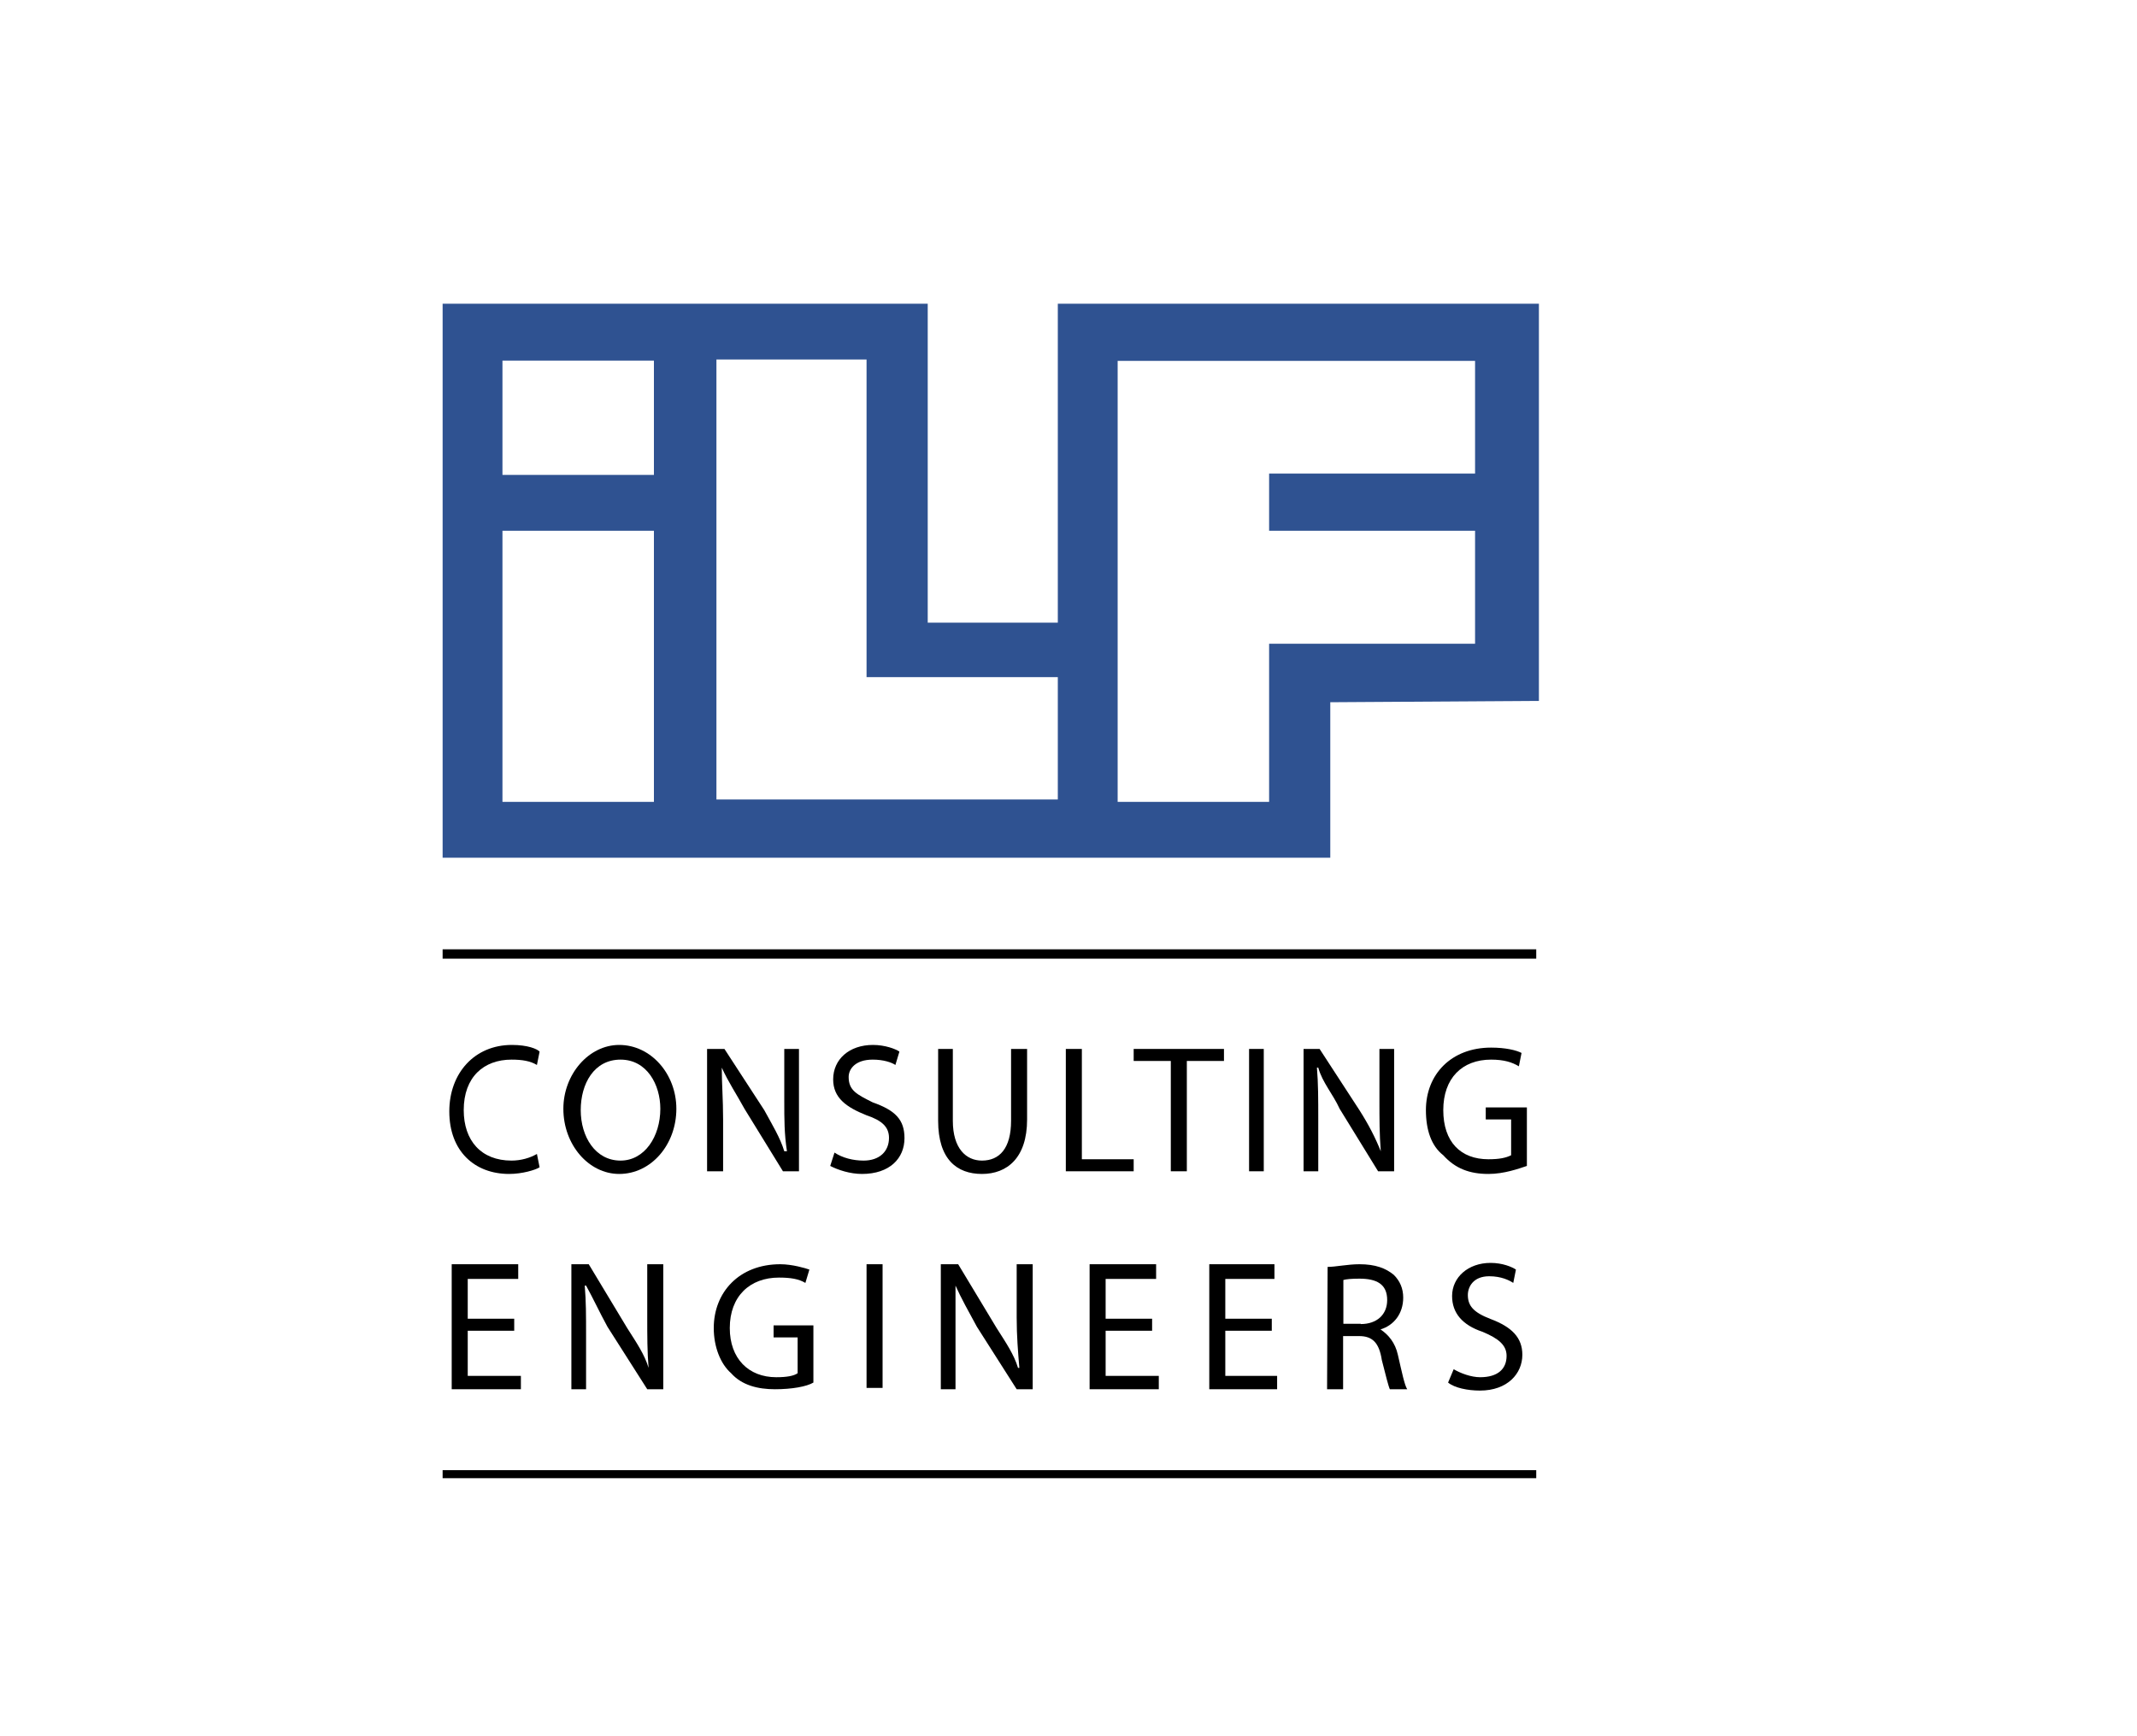 <?xml version="1.0" encoding="utf-8"?>
<!-- Generator: Adobe Illustrator 26.5.0, SVG Export Plug-In . SVG Version: 6.00 Build 0)  -->
<svg version="1.1" id="Layer_1" xmlns="http://www.w3.org/2000/svg" xmlns:xlink="http://www.w3.org/1999/xlink" x="0px" y="0px"
	 width="800px" height="650px" viewBox="0 0 800 650" style="enable-background:new 0 0 800 650;" xml:space="preserve">
<style type="text/css">
	.st0{fill:#B4CC04;}
	.st1{fill:#5D6770;}
	.st2{fill:#FFFFFF;}
	.st3{fill:#1D1D1B;}
	.st4{fill:#0F2B8E;}
	.st5{fill:#444749;}
	.st6{fill:#A2CB36;}
	.st7{fill:#7B7C7E;}
	.st8{fill:#EF7F1A;}
	.st9{fill:#0079B5;}
	.st10{fill:#E1201D;}
	.st11{fill:#143D6C;}
	.st12{fill:#3D9668;}
	.st13{fill:#3C946B;}
	.st14{fill:#C15250;}
	.st15{fill:#E3423A;}
	.st16{fill:#B66464;}
	.st17{fill:#1D9F5F;}
	.st18{fill:#389562;}
	.st19{fill:#389166;}
	.st20{fill:#485C6B;}
	.st21{fill:#495C69;}
	.st22{fill:#495C6A;}
	.st23{fill:#475D6B;}
	.st24{fill:#485D6B;}
	.st25{fill:#475D6A;}
	.st26{fill:#485D6A;}
	.st27{fill-rule:evenodd;clip-rule:evenodd;fill:#2F5291;}
	.st28{fill-rule:evenodd;clip-rule:evenodd;}
	.st29{fill:url(#SVGID_1_);}
	.st30{fill:url(#SVGID_00000008868252654558995490000018089883743841343909_);}
	.st31{fill:url(#SVGID_00000073001342023079801270000006838308913644156858_);}
	.st32{fill:url(#SVGID_00000147205919980465594510000003466220807581860999_);}
	.st33{fill:url(#SVGID_00000107557738694966253650000005544310510243670959_);}
	.st34{fill:#4674B8;}
	.st35{fill:url(#SVGID_00000042006509926288570800000002870234318962154938_);}
	.st36{fill:url(#SVGID_00000168113738334117883740000013991178587706339996_);}
	.st37{fill:url(#SVGID_00000116932863446395054030000017668509289428246160_);}
	.st38{fill:url(#SVGID_00000167361054699889609630000012428826893827257772_);}
	.st39{fill:url(#SVGID_00000056391319296586767310000006548446119032729501_);}
	.st40{fill:url(#SVGID_00000171699517906510721730000014812270920730027436_);}
	.st41{fill:url(#SVGID_00000116949087197635601980000012826861669619876010_);}
	.st42{fill:url(#SVGID_00000083800531955359807230000004240200261656263820_);}
	.st43{fill:url(#SVGID_00000124852169148100968940000001648054441399209663_);}
	.st44{fill:url(#SVGID_00000022555440889737442820000017358692048313924789_);}
	.st45{fill:url(#SVGID_00000118386763262601170570000006187168279131501742_);}
	.st46{fill:url(#SVGID_00000100385226706734540990000009333255470886401431_);}
	.st47{fill:url(#SVGID_00000016771655228499149910000006325840137530153350_);}
	.st48{fill:url(#SVGID_00000057106889957939907510000010882008405282678432_);}
	.st49{fill:url(#SVGID_00000080924648505312957320000008974125349714582456_);}
	.st50{fill:url(#SVGID_00000181079756948942706790000001109962413184391098_);}
	.st51{fill:url(#SVGID_00000029019528706916700790000012357794702226457240_);}
	.st52{fill:url(#SVGID_00000088813571355319337550000012841394887605675403_);}
	.st53{fill:url(#SVGID_00000023996738354225194940000017548748521582622859_);}
	.st54{fill:url(#SVGID_00000061461060472803049240000002998362548282045851_);}
	.st55{fill:url(#SVGID_00000124160563237754459680000000728854562141441449_);}
	.st56{fill:url(#SVGID_00000076588642237128872370000012334329943250580641_);}
	.st57{fill:url(#SVGID_00000109011997262744524650000004831194879992894859_);}
	.st58{fill:url(#SVGID_00000075151741239503509330000008916128490928436389_);}
	.st59{fill:url(#SVGID_00000027570785514057665070000014939151784988815806_);}
	.st60{fill:url(#SVGID_00000097489075298416659830000002661122798538329022_);}
	.st61{fill:url(#SVGID_00000128477985166342306200000017114522953505192076_);}
	.st62{fill:url(#SVGID_00000136375260384437065930000005304417248665109383_);}
	.st63{fill:#3FA6BF;}
	
		.st64{clip-path:url(#SVGID_00000042733771503131156190000009706825752240503213_);fill:url(#SVGID_00000135675147558044326150000016346617891252822674_);}
	
		.st65{clip-path:url(#SVGID_00000078726884155961791030000015181242588556335283_);fill:url(#SVGID_00000068644772621912783830000016789705903683785603_);}
	
		.st66{clip-path:url(#SVGID_00000011724660900695013670000007140703621645127600_);fill:url(#SVGID_00000088122448364437852110000010323155305055321010_);}
	.st67{clip-path:url(#SVGID_00000102531050738358243030000016164206462116374946_);fill:#A5C727;}
	.st68{clip-path:url(#SVGID_00000031186096192390547540000007656317520028594337_);fill:#3FAE2A;}
	.st69{clip-path:url(#SVGID_00000000943832154069279200000010255048952263522999_);fill:#3FAE2A;}
	.st70{clip-path:url(#SVGID_00000093135029006736537340000016567765010401605269_);fill:#3FAE2A;}
	.st71{clip-path:url(#SVGID_00000094597138020771908760000001310426257346621883_);fill:#3FAE2A;}
	.st72{clip-path:url(#SVGID_00000117676619763277688560000011937058475240516227_);fill:#4FAE34;}
	.st73{clip-path:url(#SVGID_00000140708421527182294110000015104541371418863529_);fill:#4FAE34;}
	.st74{clip-path:url(#SVGID_00000170267567844170617600000011322278515074282627_);fill:#4FAE34;}
	.st75{clip-path:url(#SVGID_00000179646407969337680850000011675643123821150105_);fill:#4FAE34;}
	.st76{clip-path:url(#SVGID_00000124852639281857948520000000445067413716523949_);fill:#4FAE34;}
	.st77{clip-path:url(#SVGID_00000130615423541064544150000008694934217254405794_);fill:#4FAE34;}
	.st78{clip-path:url(#SVGID_00000102516647884580407980000015886316721612591795_);fill:#4FAE34;}
	.st79{clip-path:url(#SVGID_00000089557640240968959190000015277039454825346446_);fill:#4FAE34;}
	.st80{clip-path:url(#SVGID_00000032641762961606545300000015082841522216540351_);fill:#4FAE34;}
	.st81{clip-path:url(#SVGID_00000030457883963931763030000002184816701782380673_);fill:#4FAE34;}
	.st82{clip-path:url(#SVGID_00000106864988993037750420000003917850004586055092_);fill:#4FAE34;}
	.st83{clip-path:url(#SVGID_00000060001764956002762110000003668507490205105814_);fill:#4FAE34;}
	.st84{clip-path:url(#SVGID_00000181783561109748379850000017257137719713021369_);fill:#4FAE34;}
	.st85{clip-path:url(#SVGID_00000158025467626912007970000008609861744275535546_);fill:#4FAE34;}
	.st86{fill:#0F0F0F;}
	.st87{fill:#6F6B67;}
	.st88{fill:#3BBF00;}
	.st89{fill:#BBB9AE;}
</style>
<path id="Layer" d="M165.7,355.4h409.4v3.5H165.7L165.7,355.4z"/>
<path id="Layer_00000052083976086826537490000018442746953764843448_" d="M165.7,550.4h409.4v3H165.7L165.7,550.4z"/>
<path id="Layer_00000108987765160485977980000012324324255156442286_" class="st27" d="M576.1,113.7v148.7l-78.1,0.5v58.2H165.7
	V113.7h181.6v119.4H396V113.7L576.1,113.7z M188.1,300.2h56.7V198.7h-56.7V300.2z M188.1,177.8h56.7v-42.8h-56.7V177.8z M396,253.5
	h-71.6V134.6h-56.2v164.7H396V253.5z M552.2,135.1H418.4v165.1h56.7V241h77.1v-42.3h-77.1v-21.4h77.1V135.1z"/>
<g id="Layer_00000180330055193718565120000014900044088691571616_">
	<path id="Layer_00000085218864983005031850000015139202267853557162_" d="M202,437c-1.5,1-6.5,2.5-11.4,2.5
		c-12.9,0-22.4-8.5-22.4-23.4c0-14.4,9.5-24.9,23.4-24.9c6,0,9.5,1.5,10.4,2.5l-1,5c-2.5-1.5-5.5-2-9.5-2
		c-10.4,0-17.9,6.5-17.9,18.9c0,11.4,6.5,18.9,17.9,18.9c3.5,0,7-1,9.5-2.5L202,437z"/>
	<path id="Layer_00000011725626466633989980000001827475989243538105_" class="st28" d="M231.8,439.5c-11.4,0-20.9-10.9-20.9-24.4
		c0-12.9,9.5-23.9,20.9-23.9c11.9,0,21.4,10.9,21.4,23.9C253.2,428.5,243.8,439.5,231.8,439.5z M232.3,434.5c9,0,14.9-9,14.9-19.4
		c0-9-5-18.4-14.9-18.4c-9.9,0-14.9,9-14.9,18.9C217.4,425.6,222.9,434.5,232.3,434.5z"/>
	<path id="Layer_00000038374782043765592930000012235532262191734703_" d="M264.7,438.5v-45.8h6.5l14.9,22.9c3,5.5,6,10.4,7.5,15.4
		h1c-1-6.5-1-11.9-1-18.9v-19.4h5.5v45.8h-6l-14.4-23.4c-3-5.5-6-9.9-8.5-15.4c0,6,0.5,11.9,0.5,19.4v19.4L264.7,438.5z"/>
	<path id="Layer_00000137811194841074095550000012062481434353164979_" d="M312.4,431.5c3,2,7,3,10.9,3c6,0,9.5-3.5,9.5-8.5
		c0-4-2.5-6.5-8.5-8.5c-7.5-3-12.4-6.5-12.4-13.4c0-7.5,6-12.9,14.9-12.9c4.5,0,8.5,1.5,9.9,2.5l-1.5,5c-1.5-1-4.5-2-8.5-2
		c-6.5,0-9,3.5-9,6.5c0,5,3,6.5,9,9.5c8.5,3,11.9,6.5,11.9,13.4c0,7.5-5.5,13.4-15.9,13.4c-4.5,0-9-1.5-11.9-3L312.4,431.5z"/>
	<path id="Layer_00000178179456057228816860000000647590739914014643_" d="M356.7,392.7v26.9c0,10.4,5,14.9,10.9,14.9
		c6.5,0,10.9-4.5,10.9-14.9v-26.9h6v26.4c0,14.4-7.5,20.4-16.9,20.4s-16.4-5.5-16.4-19.9v-26.9H356.7z"/>
	<path id="Layer_00000121965095813435828970000001577827629267430795_" d="M399,392.7h6V434h19.4v4.5H399L399,392.7z"/>
	<path id="Layer_00000049909943071805648460000005505043578411378617_" d="M438.3,397.2h-13.9v-4.5h33.8v4.5h-13.9v41.3h-6V397.2z"
		/>
	<path id="Layer_00000022544052123118072280000006154448390991613583_" d="M467.6,392.7h5.5v45.8h-5.5V392.7z"/>
	<path id="Layer_00000016754739820601629700000002779719185208421515_" d="M488,438.5v-45.8h6l14.9,22.9c3.5,5.5,6,10.4,8,15.4
		c-0.5-6.5-0.5-11.9-0.5-18.9v-19.4h5.5v45.8h-6l-14.4-23.4c-2.5-5.5-6.5-9.9-8-15.4H493c0.5,6,0.5,11.9,0.5,19.4v19.4L488,438.5z"
		/>
	<path id="Layer_00000181048688214532846240000004042975278284187264_" d="M571.6,436.5c-3,1-8.5,3-14.4,3c-7,0-12.4-2-16.9-7
		c-4.5-3.5-6.5-9.5-6.5-16.9c0-13.4,9.5-23.4,24.4-23.4c5.5,0,9.5,1,11.4,2l-1,5c-2.5-1.5-5.5-2.5-10.4-2.5
		c-10.9,0-17.9,7-17.9,18.9c0,11.9,6.5,18.4,16.9,18.4c4,0,6.5-0.5,8.5-1.5v-13.4h-9.5v-4.5h15.4V436.5z"/>
</g>
<path id="Layer_00000021833761454169817440000014604545012504764852_" d="M192.5,498.2h-17.4v16.9H195v5h-25.9v-46.8H194v5.5h-18.9
	v14.9h17.4V498.2z"/>
<path id="Layer_00000039113737724876925740000004361395687941870762_" d="M213.9,520.1v-46.8h6.5l14.4,23.9c3.5,5.5,6.5,9.9,8,14.9
	c-0.5-6-0.5-11.9-0.5-18.9v-19.9h6v46.8h-6l-14.9-23.4c-3-5.5-5.5-10.9-8-15.4h-0.5c0.5,6,0.5,10.9,0.5,18.9v19.9H213.9z"/>
<path id="Layer_00000163761265167591168430000006200148580178662536_" d="M304.5,517.6c-2.5,1.5-8,2.5-14.4,2.5s-12.4-1.5-16.4-6
	c-4-3.5-6.5-9.9-6.5-16.9c0-13.4,9.5-23.9,24.9-23.9c4.5,0,9.5,1.5,10.9,2l-1.5,5c-2.5-1.5-5.5-2-9.9-2c-10.9,0-18.4,7-18.4,18.9
	c0,11.4,7,18.4,17.4,18.4c4,0,6.6-0.5,8-1.5v-13.4h-9v-4.5h14.9L304.5,517.6z"/>
<path id="Layer_00000147925005102430093800000017194940864866653586_" d="M324.4,473.3h6v46.3h-6V473.3z"/>
<path id="Layer_00000037684965008213812720000010207911592792842686_" d="M352.2,520.1v-46.8h6.5l14.4,23.9c3.5,5.5,6.5,9.9,8,14.9
	h0.5c-0.5-6-1-11.9-1-18.9v-19.9h6v46.8h-6l-14.9-23.4c-3-5.5-6-10.9-8-15.4c0,6,0,10.9,0,18.9v19.9H352.2z"/>
<path id="Layer_00000054970288187034612290000005776676793825092510_" d="M431.3,498.2h-17.4v16.9h19.9v5h-25.9v-46.8h24.9v5.5
	h-18.9v14.9h17.4V498.2z"/>
<path id="Layer_00000043447722181874291310000004098725529301248684_" d="M476.1,498.2h-17.4v16.9h19.4v5h-25.4v-46.8h24.4v5.5
	h-18.4v14.9h17.4L476.1,498.2z"/>
<path id="Layer_00000003080495283000631290000004205024038817004721_" class="st28" d="M497,474.3c3,0,7.5-1,11.9-1
	c6,0,9.9,1.5,12.9,4c2.3,2.3,3.5,5.1,3.5,8.5c0,6-3.5,10.4-8.5,11.9c3,2,5.5,5,6.5,9.5c1.5,6.5,2.5,11.4,3.5,12.9h-6.5
	c-0.5-1-1.5-5-3-10.9c-1-6.5-3.5-9-8.5-9h-6v19.9h-6L497,474.3z M509.4,495.7c6,0,9.9-3.5,9.9-9c0-6-4-8-10.4-8c-3,0-5,0.2-6,0.5
	v16.4H509.4z"/>
<path id="Layer_00000098202849316459421680000014891805073738757016_" d="M544.2,512.6c2.5,1.5,6.5,3,9.9,3c6.5,0,9.9-3,9.9-8
	c0-4-3-6.5-9-9c-7.5-2.5-11.4-7-11.4-13.4c0-7,6-12.4,14.4-12.4c4.5,0,8,1.5,9.5,2.5l-1,5c-1.5-1-4.5-2.5-9-2.5c-6,0-8,4-8,7
	c0,4,2,6.5,8.5,9c8,3,11.9,7,11.9,13.4c0,7-5.5,13.4-15.9,13.4c-4.5,0-9.5-1-11.9-3L544.2,512.6z"/>
<g>
	<g>
		<g>
			<g>
				<defs>
					<path id="SVGID_00000136385495135637713760000007375607485635893162_" d="M884.6,286.3L884.6,286.3l9.5,33.1l95.3,140.9
						l0.3,0.3c3.4,4.6,8.9,7.4,15,7.4c2.1,0,4.6-0.3,6.4-1.2c0-0.3,0-0.3,0.3-0.6c0.6-1.8,1.2-3.4,1.5-5.2c0-0.3,0.3-0.6,0.3-0.9
						l0,0c0-0.3,0.3-0.6,0.3-0.9c0-0.6,0.3-0.9,0.3-1.5c0-0.3,0.3-0.9,0.3-1.2c0-0.6,0.3-0.9,0.3-1.5c0-0.3,0.3-0.9,0.3-1.2
						c0.3-0.6,0.3-1.2,0.3-2.1c0-0.3,0-0.6,0.3-0.9c0-0.6,0.3-1.5,0.3-2.1c0-0.3,0-0.6,0.3-0.9c0-0.6,0.3-1.2,0.3-1.8
						c0-0.3,0-0.6,0-0.9c0.3-1.8,0.6-3.7,0.6-5.5c0-0.3,0-0.3,0-0.6c0-0.9,0.3-1.5,0.3-2.5v-0.3l0,0c0.3-4,0.6-8.3,0.6-12.6
						C1017.9,348.8,958.4,288.1,884.6,286.3L884.6,286.3z"/>
				</defs>
				<clipPath id="SVGID_00000091696045525524848310000016786222688686241957_">
					<use xlink:href="#SVGID_00000136385495135637713760000007375607485635893162_"  style="overflow:visible;"/>
				</clipPath>
				
					<linearGradient id="SVGID_1_" gradientUnits="userSpaceOnUse" x1="-1608.002" y1="761.019" x2="-1604.939" y2="761.019" gradientTransform="matrix(-90.647 -81.216 81.216 -90.647 -206422.469 -61059.457)">
					<stop  offset="0" style="stop-color:#228F38"/>
					<stop  offset="0.104" style="stop-color:#228F38"/>
					<stop  offset="1" style="stop-color:#63B332"/>
				</linearGradient>
				<polygon style="clip-path:url(#SVGID_00000091696045525524848310000016786222688686241957_);fill:url(#SVGID_1_);" points="
					958.4,534.1 794.3,387.1 943.7,220.1 1107.9,367.2 				"/>
			</g>
		</g>
	</g>
</g>
</svg>
